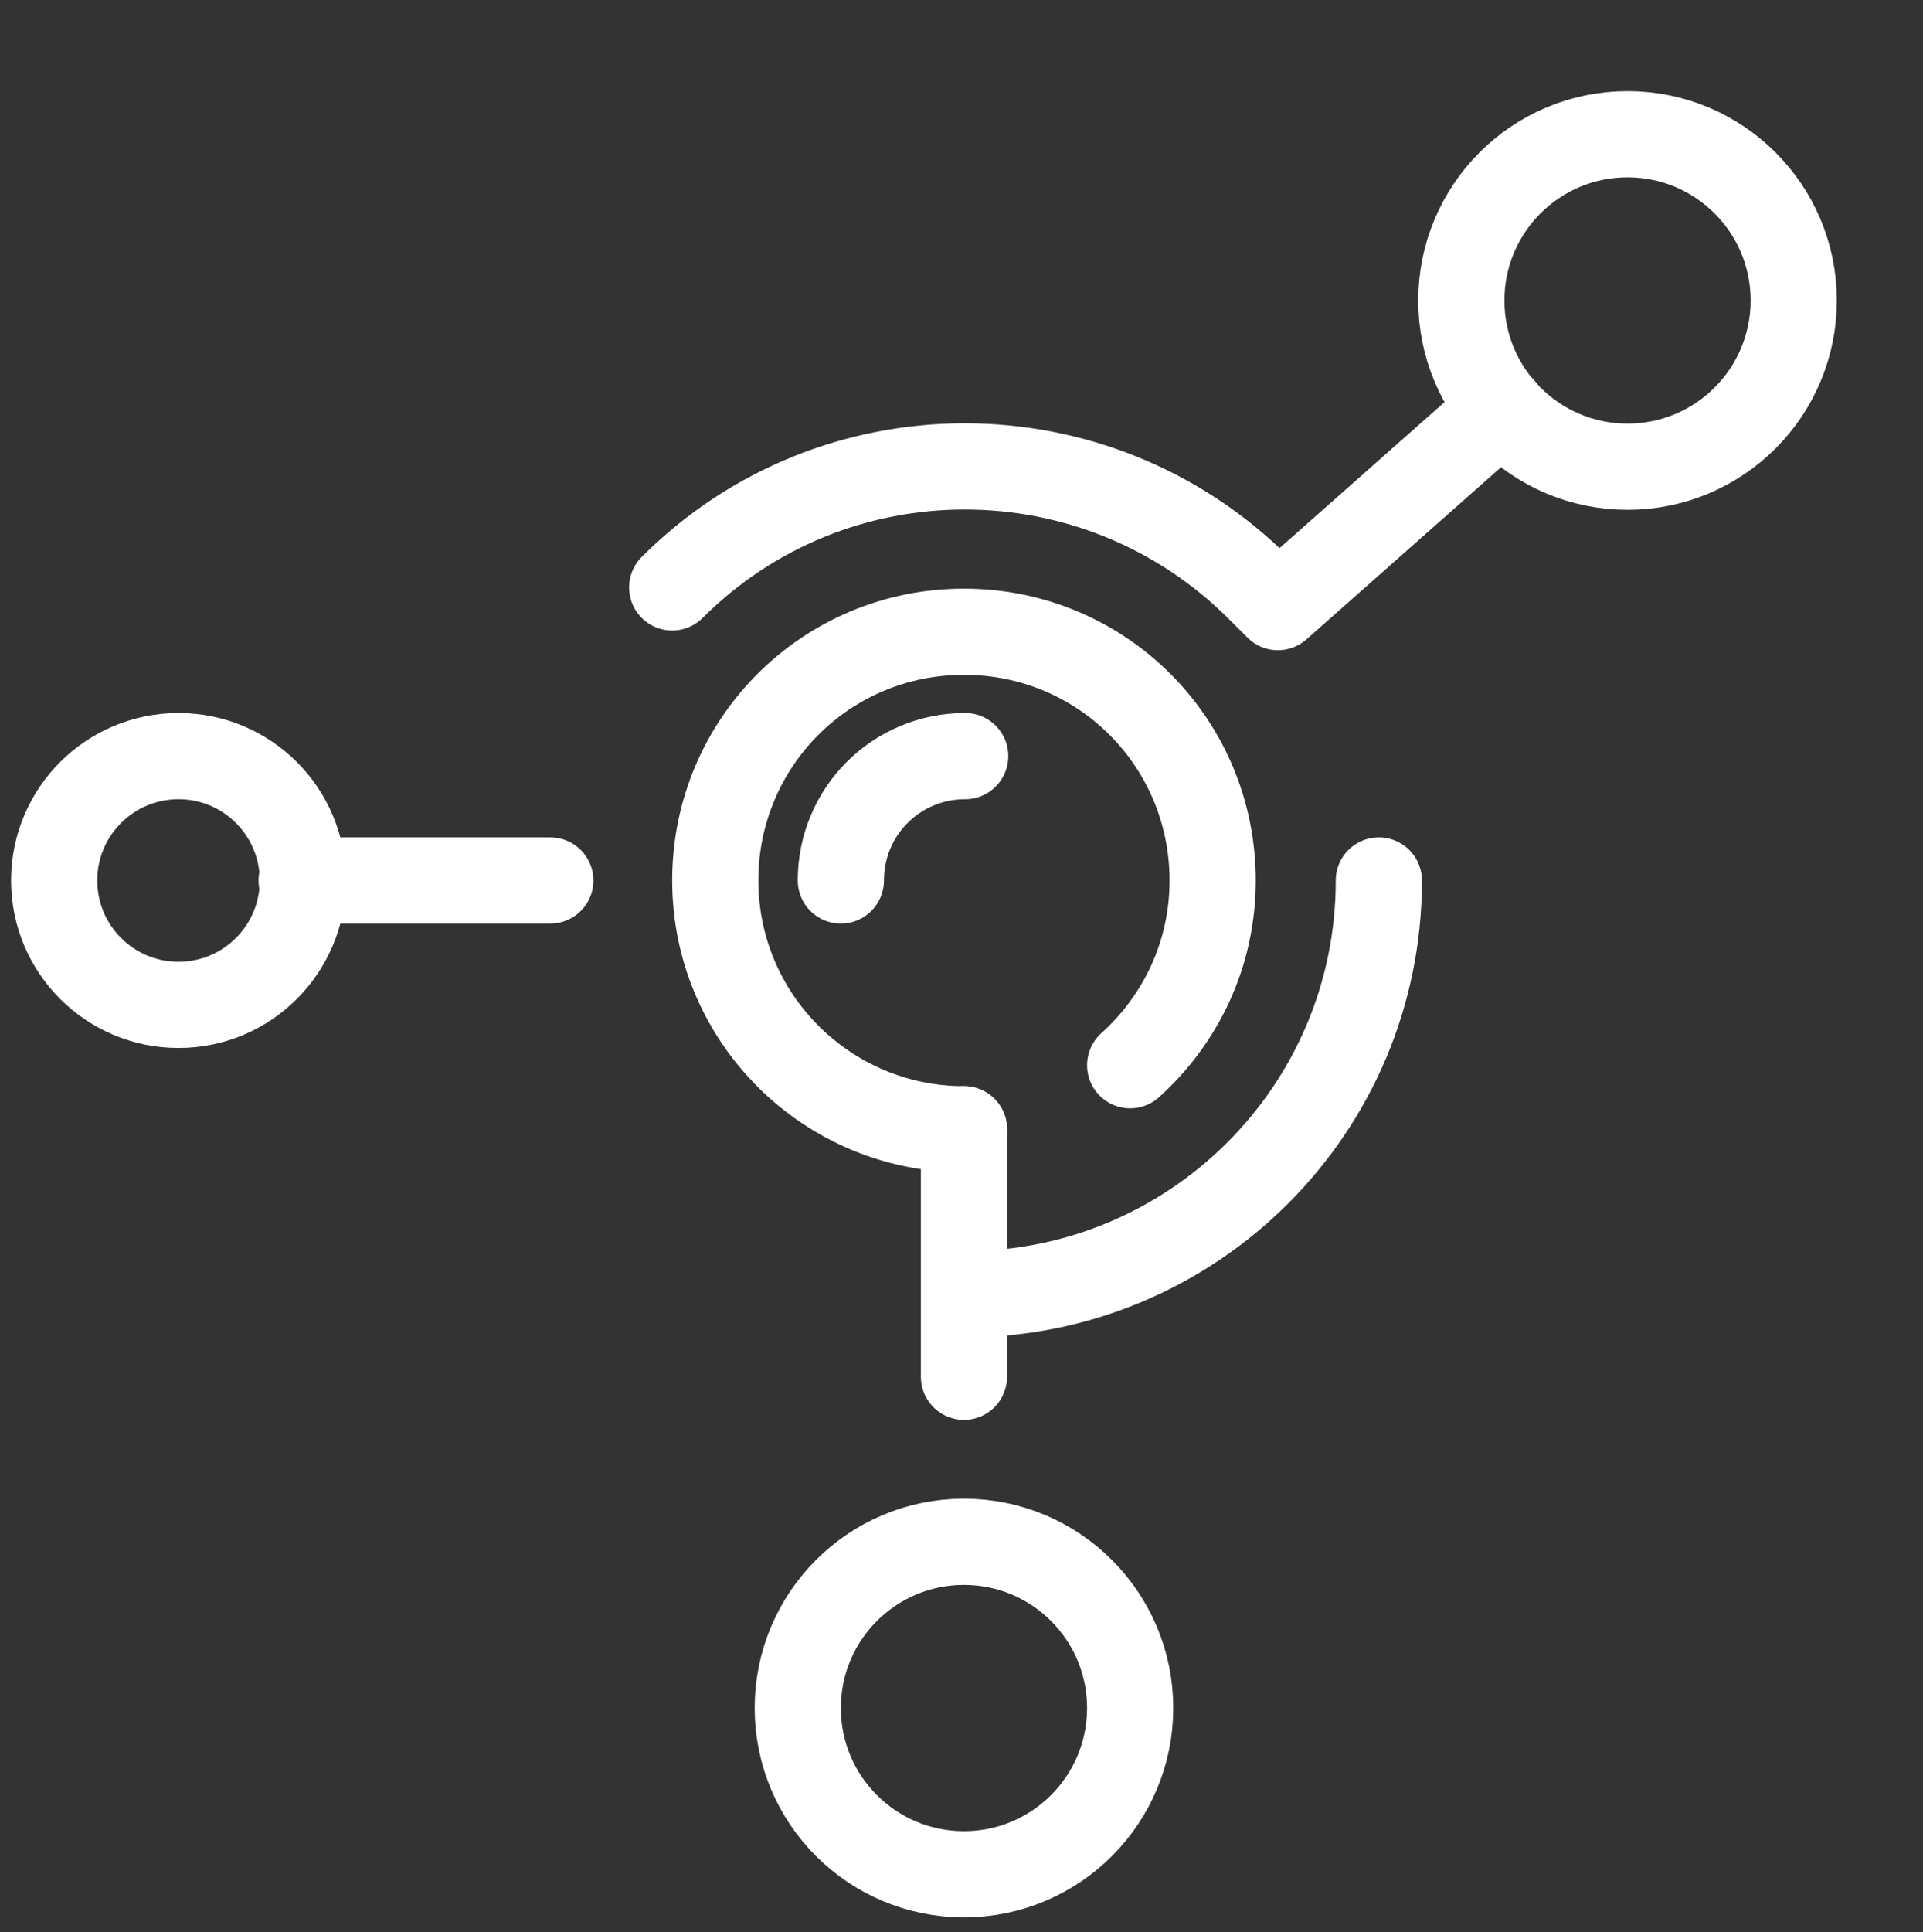 <?xml version="1.0" encoding="utf-8"?>
<!-- Generator: Adobe Illustrator 23.1.0, SVG Export Plug-In . SVG Version: 6.00 Build 0)  -->
<svg version="1.1" xmlns="http://www.w3.org/2000/svg" xmlns:xlink="http://www.w3.org/1999/xlink" x="0px" y="0px"
	 viewBox="0 0 156.2 156.9" style="enable-background:new 0 0 156.2 156.9;" xml:space="preserve">
<rect x="0" y="0" width="156.2" height="156.9" fill="#333333" stroke="none"/>
<style type="text/css">
	.st0{display:none;}
	.st1{display:inline;fill:none;stroke:#FFFFFF;stroke-width:7;stroke-linecap:round;stroke-miterlimit:10;}
	.st2{display:inline;fill:none;stroke:#FFFDFE;stroke-width:7;stroke-linecap:round;stroke-miterlimit:10;}
	.st3{fill:none;stroke:#FFFFFF;stroke-width:7;stroke-linecap:round;stroke-linejoin:round;stroke-miterlimit:10;}
</style>
<g id="圖層_1" class="st0">
	<circle class="st1" cx="77" cy="78.4" r="10.3"/>
	<path class="st1" d="M57.7,126.4c-4.3-12.7-7-29.5-7-47.9C50.7,38.8,63,6.6,78.1,6.6s27.4,32.2,27.4,71.9s-12.3,71.9-27.4,71.9
		c-1.2,0-2.3-0.2-3.4-0.6"/>
	<path class="st2" d="M47.3,39c13.2,2.6,28.9,8.3,44.8,16.9c35.1,18.9,57.2,44.4,49.5,56.9c-7.7,12.5-42.4,7.3-77.4-11.7
		S6.9,56.7,14.6,44.2c1.2-1.9,3-3.4,5.3-4.5"/>
	<path class="st1" d="M141.6,44.2c-7.7-12.5-42.4-7.3-77.4,11.7s-57.2,44.4-49.5,56.9S57,120,92.1,101.1
		c17.3-9.4,31.5-20.3,40.5-30.5"/>
	<circle class="st1" cx="136.3" cy="64.8" r="6.8"/>
	<circle class="st1" cx="40.5" cy="37.4" r="6.8"/>
	<circle class="st1" cx="61" cy="133.2" r="6.8"/>
</g>
<g id="圖層_2">
	<path class="st3" d="M78.3,91.7c-11.1,0-20.2-9-20.2-20.2s9-20.2,20.2-20.2s20.2,9,20.2,20.2c0,6-2.6,11.3-6.7,15"/>
	<path class="st3" d="M112,71.5c0,18.6-15.1,33.6-33.6,33.6"/>
	<path class="st3" d="M68.3,71.5c0-5.6,4.5-10.1,10.1-10.1"/>
	<circle class="st3" cx="132.2" cy="24.4" r="13.5"/>
	<circle class="st3" cx="78.3" cy="138.7" r="13.5"/>
	<circle class="st3" cx="14.5" cy="71.5" r="10.1"/>
	<line class="st3" x1="78.3" y1="91.7" x2="78.3" y2="111.8"/>
	<line class="st3" x1="24.5" y1="71.5" x2="44.7" y2="71.5"/>
	<path class="st3" d="M54.6,47.7c13.1-13.1,34.4-13.1,47.6,0l1.6,1.6L122,33.2"/>
</g>
</svg>

